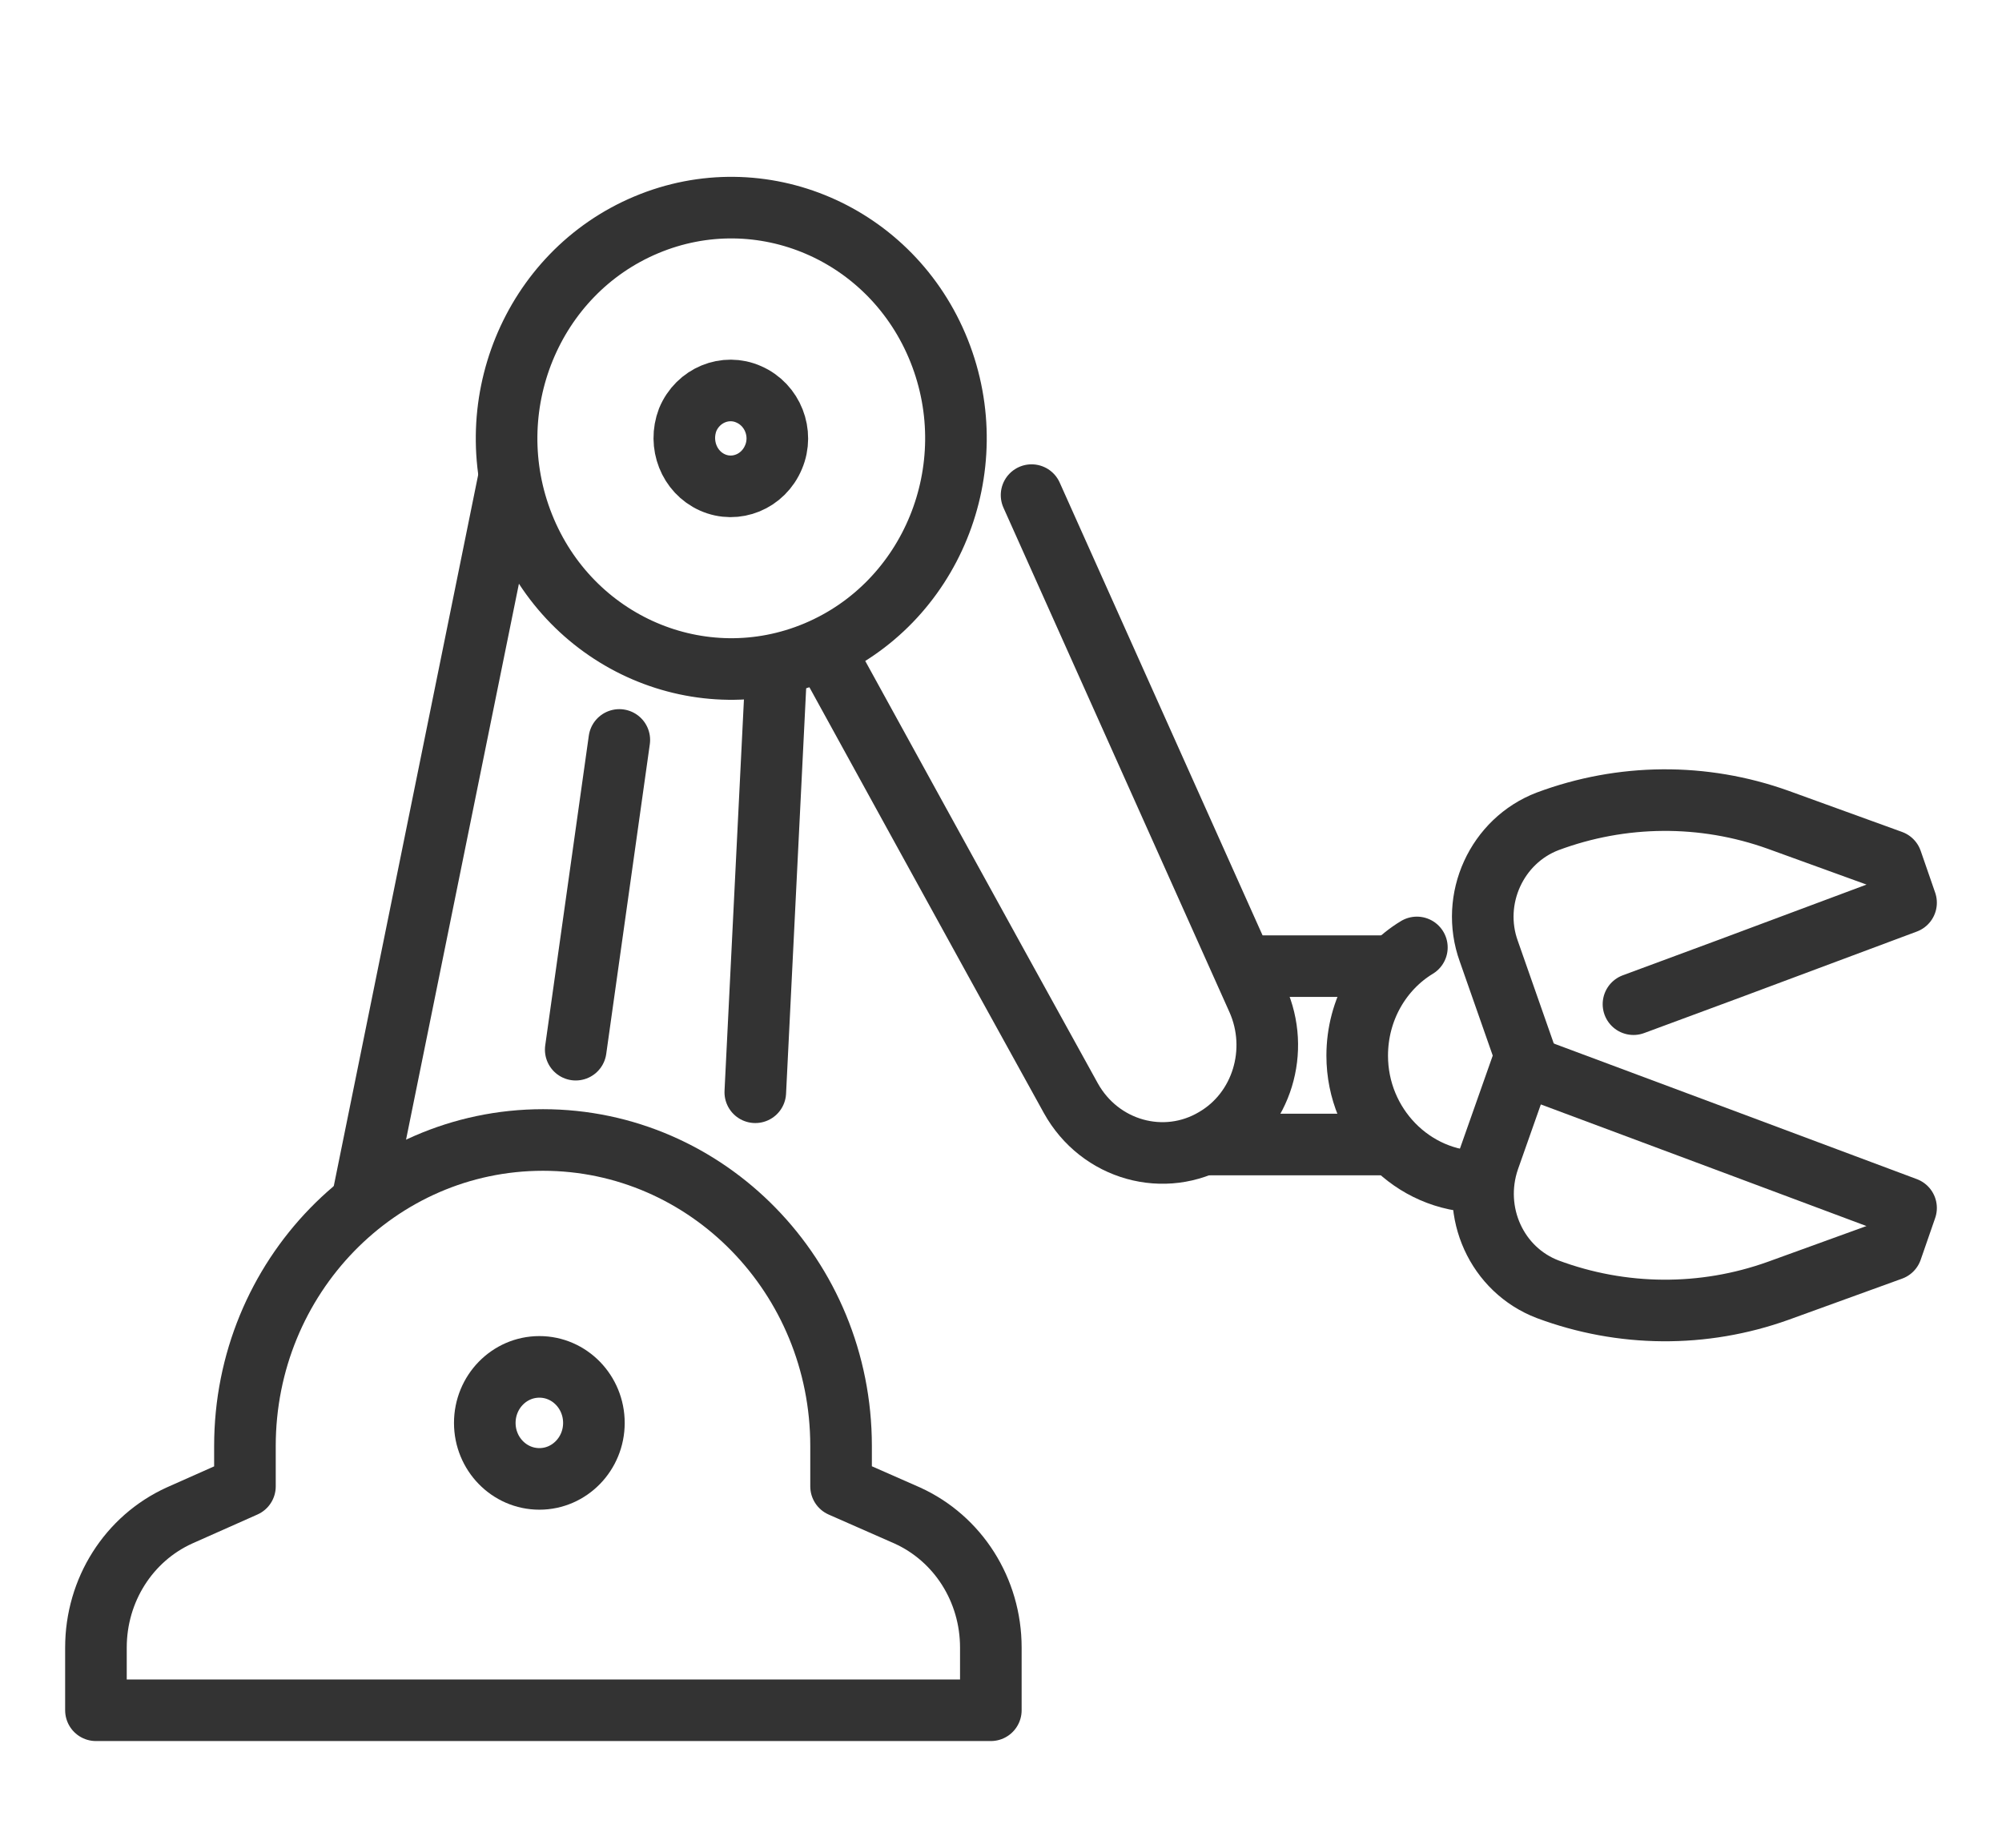 <svg width="26" height="24" viewBox="0 0 26 24" fill="none" xmlns="http://www.w3.org/2000/svg">
<path d="M10.602 8.466C12.093 7.839 12.807 6.09 12.197 4.558C11.587 3.027 9.883 2.294 8.392 2.921C6.901 3.547 6.187 5.297 6.797 6.828C7.407 8.359 9.111 9.092 10.602 8.466Z" stroke="#333333" stroke-width="0.8" stroke-miterlimit="10" stroke-linecap="round" stroke-linejoin="round"/>
<path d="M8.931 5.452C9.064 5.132 9.422 4.987 9.724 5.122C10.036 5.258 10.178 5.626 10.046 5.937C9.913 6.257 9.555 6.402 9.252 6.266C8.95 6.131 8.809 5.772 8.931 5.452Z" stroke="#333333" stroke-width="0.8" stroke-miterlimit="10" stroke-linecap="round" stroke-linejoin="round"/>
<path d="M20.1 16.746C21.063 17.105 22.12 17.115 23.093 16.766L24.566 16.232L24.754 15.69L22.47 14.836L19.769 13.828L19.335 15.059C19.099 15.748 19.439 16.494 20.1 16.746Z" stroke="#333333" stroke-width="0.8" stroke-miterlimit="10" stroke-linecap="round" stroke-linejoin="round"/>
<path d="M19.807 13.702L19.335 12.355C19.09 11.676 19.439 10.92 20.1 10.668C21.063 10.309 22.12 10.299 23.093 10.648L24.566 11.182L24.754 11.725L22.47 12.578L21.214 13.043" stroke="#333333" stroke-width="0.8" stroke-miterlimit="10" stroke-linecap="round" stroke-linejoin="round"/>
<path d="M18.401 12.306C17.938 12.587 17.626 13.111 17.626 13.712C17.626 14.614 18.344 15.35 19.222 15.35" stroke="#333333" stroke-width="0.8" stroke-miterlimit="10" stroke-linecap="round" stroke-linejoin="round"/>
<path d="M10.083 8.661L9.809 14.187" stroke="#333333" stroke-width="0.8" stroke-miterlimit="10" stroke-linecap="round" stroke-linejoin="round"/>
<path d="M4.701 15.612L6.608 6.218" stroke="#333333" stroke-width="0.8" stroke-miterlimit="10" stroke-linecap="round" stroke-linejoin="round"/>
<path d="M10.753 8.535C10.753 8.535 12.802 12.267 13.907 14.264C14.284 14.943 15.125 15.176 15.776 14.788C16.39 14.429 16.626 13.644 16.333 12.985L13.397 6.431" stroke="#333333" stroke-width="0.8" stroke-miterlimit="10" stroke-linecap="round" stroke-linejoin="round"/>
<path d="M7.005 19.209C7.396 19.209 7.713 18.883 7.713 18.482C7.713 18.08 7.396 17.754 7.005 17.754C6.613 17.754 6.296 18.08 6.296 18.482C6.296 18.883 6.613 19.209 7.005 19.209Z" stroke="#333333" stroke-width="0.8" stroke-miterlimit="10" stroke-linecap="round" stroke-linejoin="round"/>
<path d="M8.043 9.611L7.477 13.634" stroke="#333333" stroke-width="0.8" stroke-miterlimit="10" stroke-linecap="round" stroke-linejoin="round"/>
<path d="M10.923 19.306V18.782C10.923 16.581 9.186 14.807 7.052 14.807C4.909 14.807 3.181 16.591 3.181 18.782V19.306L2.331 19.684C1.671 19.984 1.246 20.653 1.246 21.4V22.214H12.868V21.4C12.868 20.653 12.443 19.984 11.782 19.684L10.923 19.306Z" stroke="#333333" stroke-width="0.8" stroke-miterlimit="10" stroke-linecap="round" stroke-linejoin="round"/>
<path d="M16.163 12.549H17.956" stroke="#333333" stroke-width="0.8" stroke-miterlimit="10" stroke-linecap="round" stroke-linejoin="round"/>
<path d="M17.957 14.866H15.644" stroke="#333333" stroke-width="0.8" stroke-miterlimit="10" stroke-linecap="round" stroke-linejoin="round"/>
</svg>
